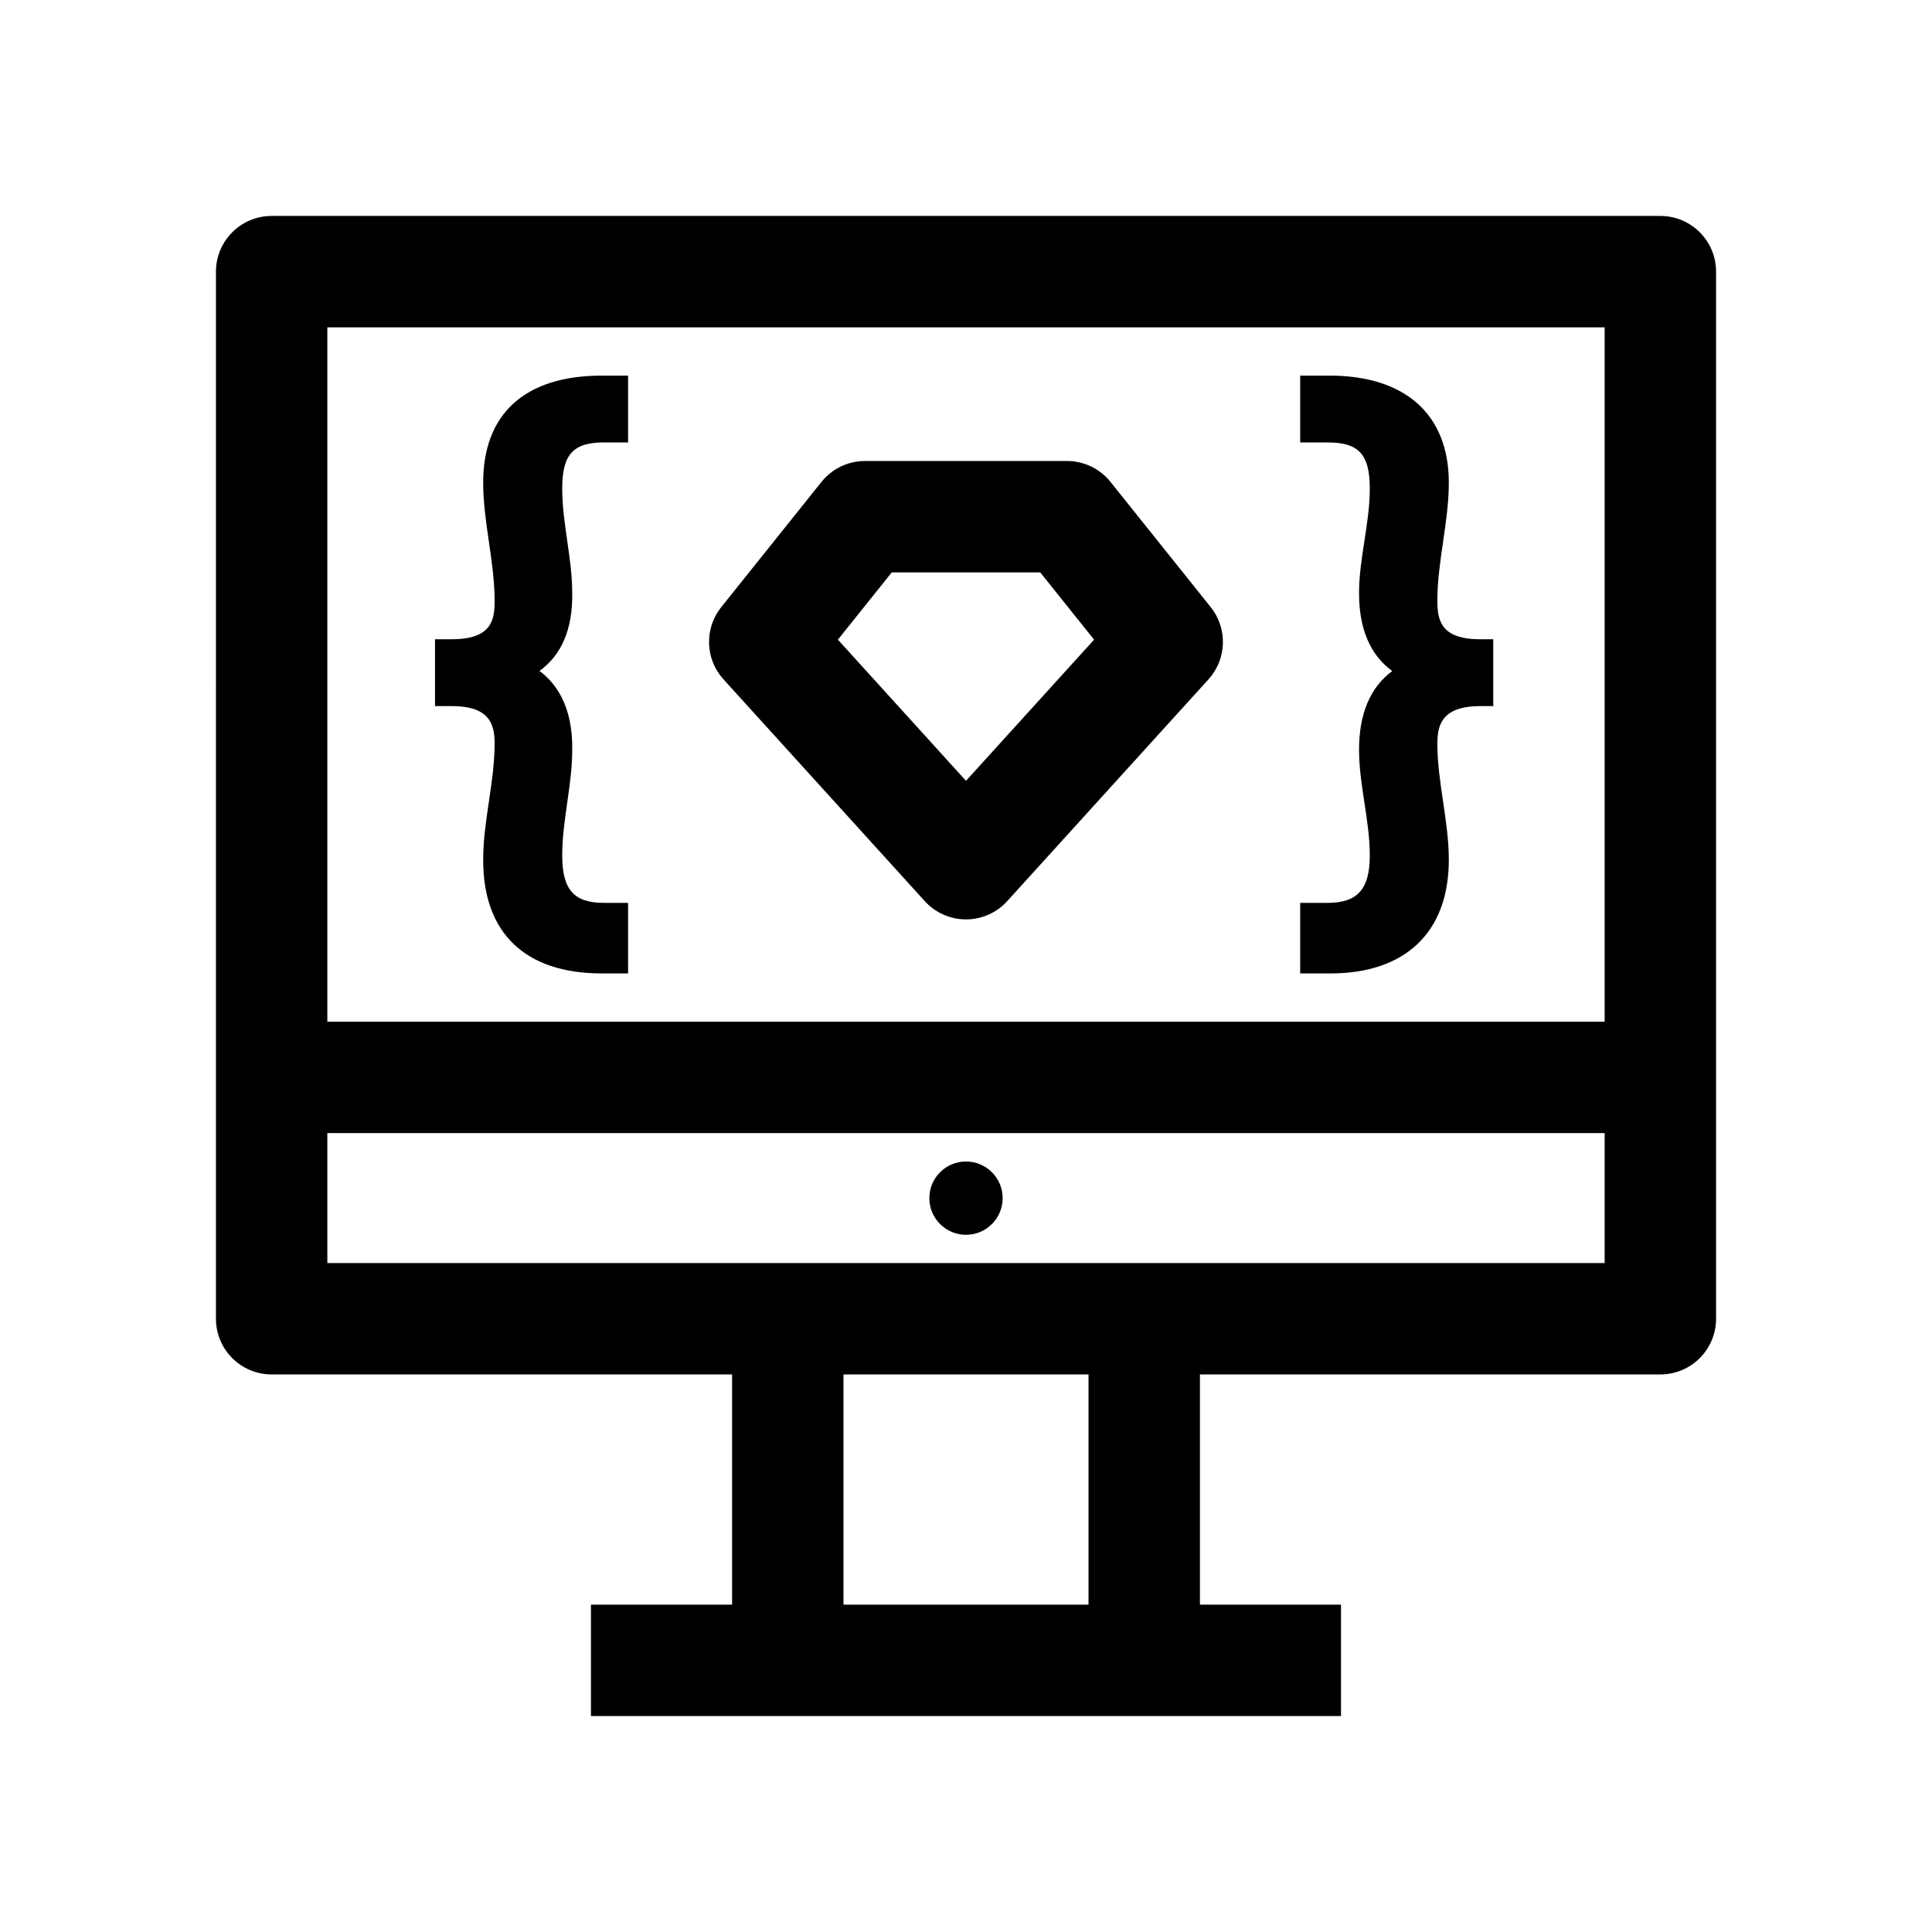 <?xml version="1.0" encoding="UTF-8"?>
<!-- Uploaded to: ICON Repo, www.iconrepo.com, Generator: ICON Repo Mixer Tools -->
<svg fill="#000000" width="800px" height="800px" version="1.1" viewBox="144 144 512 512" xmlns="http://www.w3.org/2000/svg">
 <g>
  <path d="m584.01 508.24h-368.02c-8.152 0-14.762-6.609-14.762-14.762l0.004-277.49c0-8.152 6.609-14.762 14.762-14.762h368.02c8.152 0 14.762 6.609 14.762 14.762v277.49c-0.004 8.152-6.609 14.762-14.762 14.762zm-353.26-29.52h338.5v-247.97h-338.5z"/>
  <path d="m338.01 493.48h29.52v90.527h-29.52z"/>
  <path d="m432.47 493.48h29.52v90.527h-29.52z"/>
  <path d="m300.61 569.25h198.77v29.52h-198.77z"/>
  <path d="m215.99 414.76h368.02v29.52h-368.02z"/>
  <path d="m409.71 461.52c0 5.363-4.348 9.715-9.711 9.715s-9.711-4.352-9.711-9.715c0-5.363 4.348-9.711 9.711-9.711s9.711 4.348 9.711 9.711"/>
  <path d="m400 387.65c-4.164 0-8.133-1.758-10.93-4.84l-53.336-58.773c-4.871-5.367-5.125-13.484-0.594-19.145l26.566-33.188c2.801-3.5 7.039-5.535 11.523-5.535h53.531c4.481 0 8.723 2.035 11.523 5.535l26.566 33.188c4.531 5.66 4.281 13.773-0.594 19.145l-53.336 58.773c-2.789 3.082-6.762 4.84-10.922 4.84zm-33.949-74.133 33.949 37.41 33.945-37.41-14.27-17.824h-39.352z"/>
  <path d="m272.05 271.86c0 10.57 3.031 20.875 3.031 31.445 0 5.113-0.883 10.105-11.41 10.105l-4.387-0.004v17.711h4.383c10.027 0 11.41 4.742 11.41 9.867 0 10.395-3.031 20.527-3.031 30.934 0 19.375 11.156 30.047 31.41 30.047h6.996v-18.695h-6.426c-7.938 0-11.031-3.519-11.031-12.559 0-9.402 2.652-18.582 2.652-27.988 0.184-11.742-4.484-17.828-8.68-20.918 5.906-4.254 8.828-11.199 8.68-20.641 0-9.316-2.652-18.398-2.652-27.703 0-9.016 2.887-12.211 11.031-12.211l6.426 0.004v-17.711h-6.996c-20.25 0-31.406 10.055-31.406 28.316z"/>
  <path d="m536.33 313.41c-10.531 0-11.41-5.047-11.41-10.215 0-10.523 3.031-20.777 3.031-31.301 0-18.016-11.52-28.352-31.602-28.352l-7.789 0.004v17.711h7.387c8.164 0 11.059 3.195 11.059 12.211 0 9.332-2.844 18.402-2.844 27.742 0 9.434 2.957 16.367 8.797 20.621-5.836 4.32-8.797 11.332-8.797 20.848 0 9.434 2.844 18.609 2.844 28.043 0 8.918-3.25 12.555-11.223 12.555l-7.223-0.004v18.695h7.981c19.961 0 31.41-10.973 31.41-30.102 0-10.371-3.031-20.469-3.031-30.824 0-4.832 1.215-9.324 9.629-9.863 1.723-0.105 3.457-0.055 5.18-0.055v-17.711z"/>
 </g>
</svg>